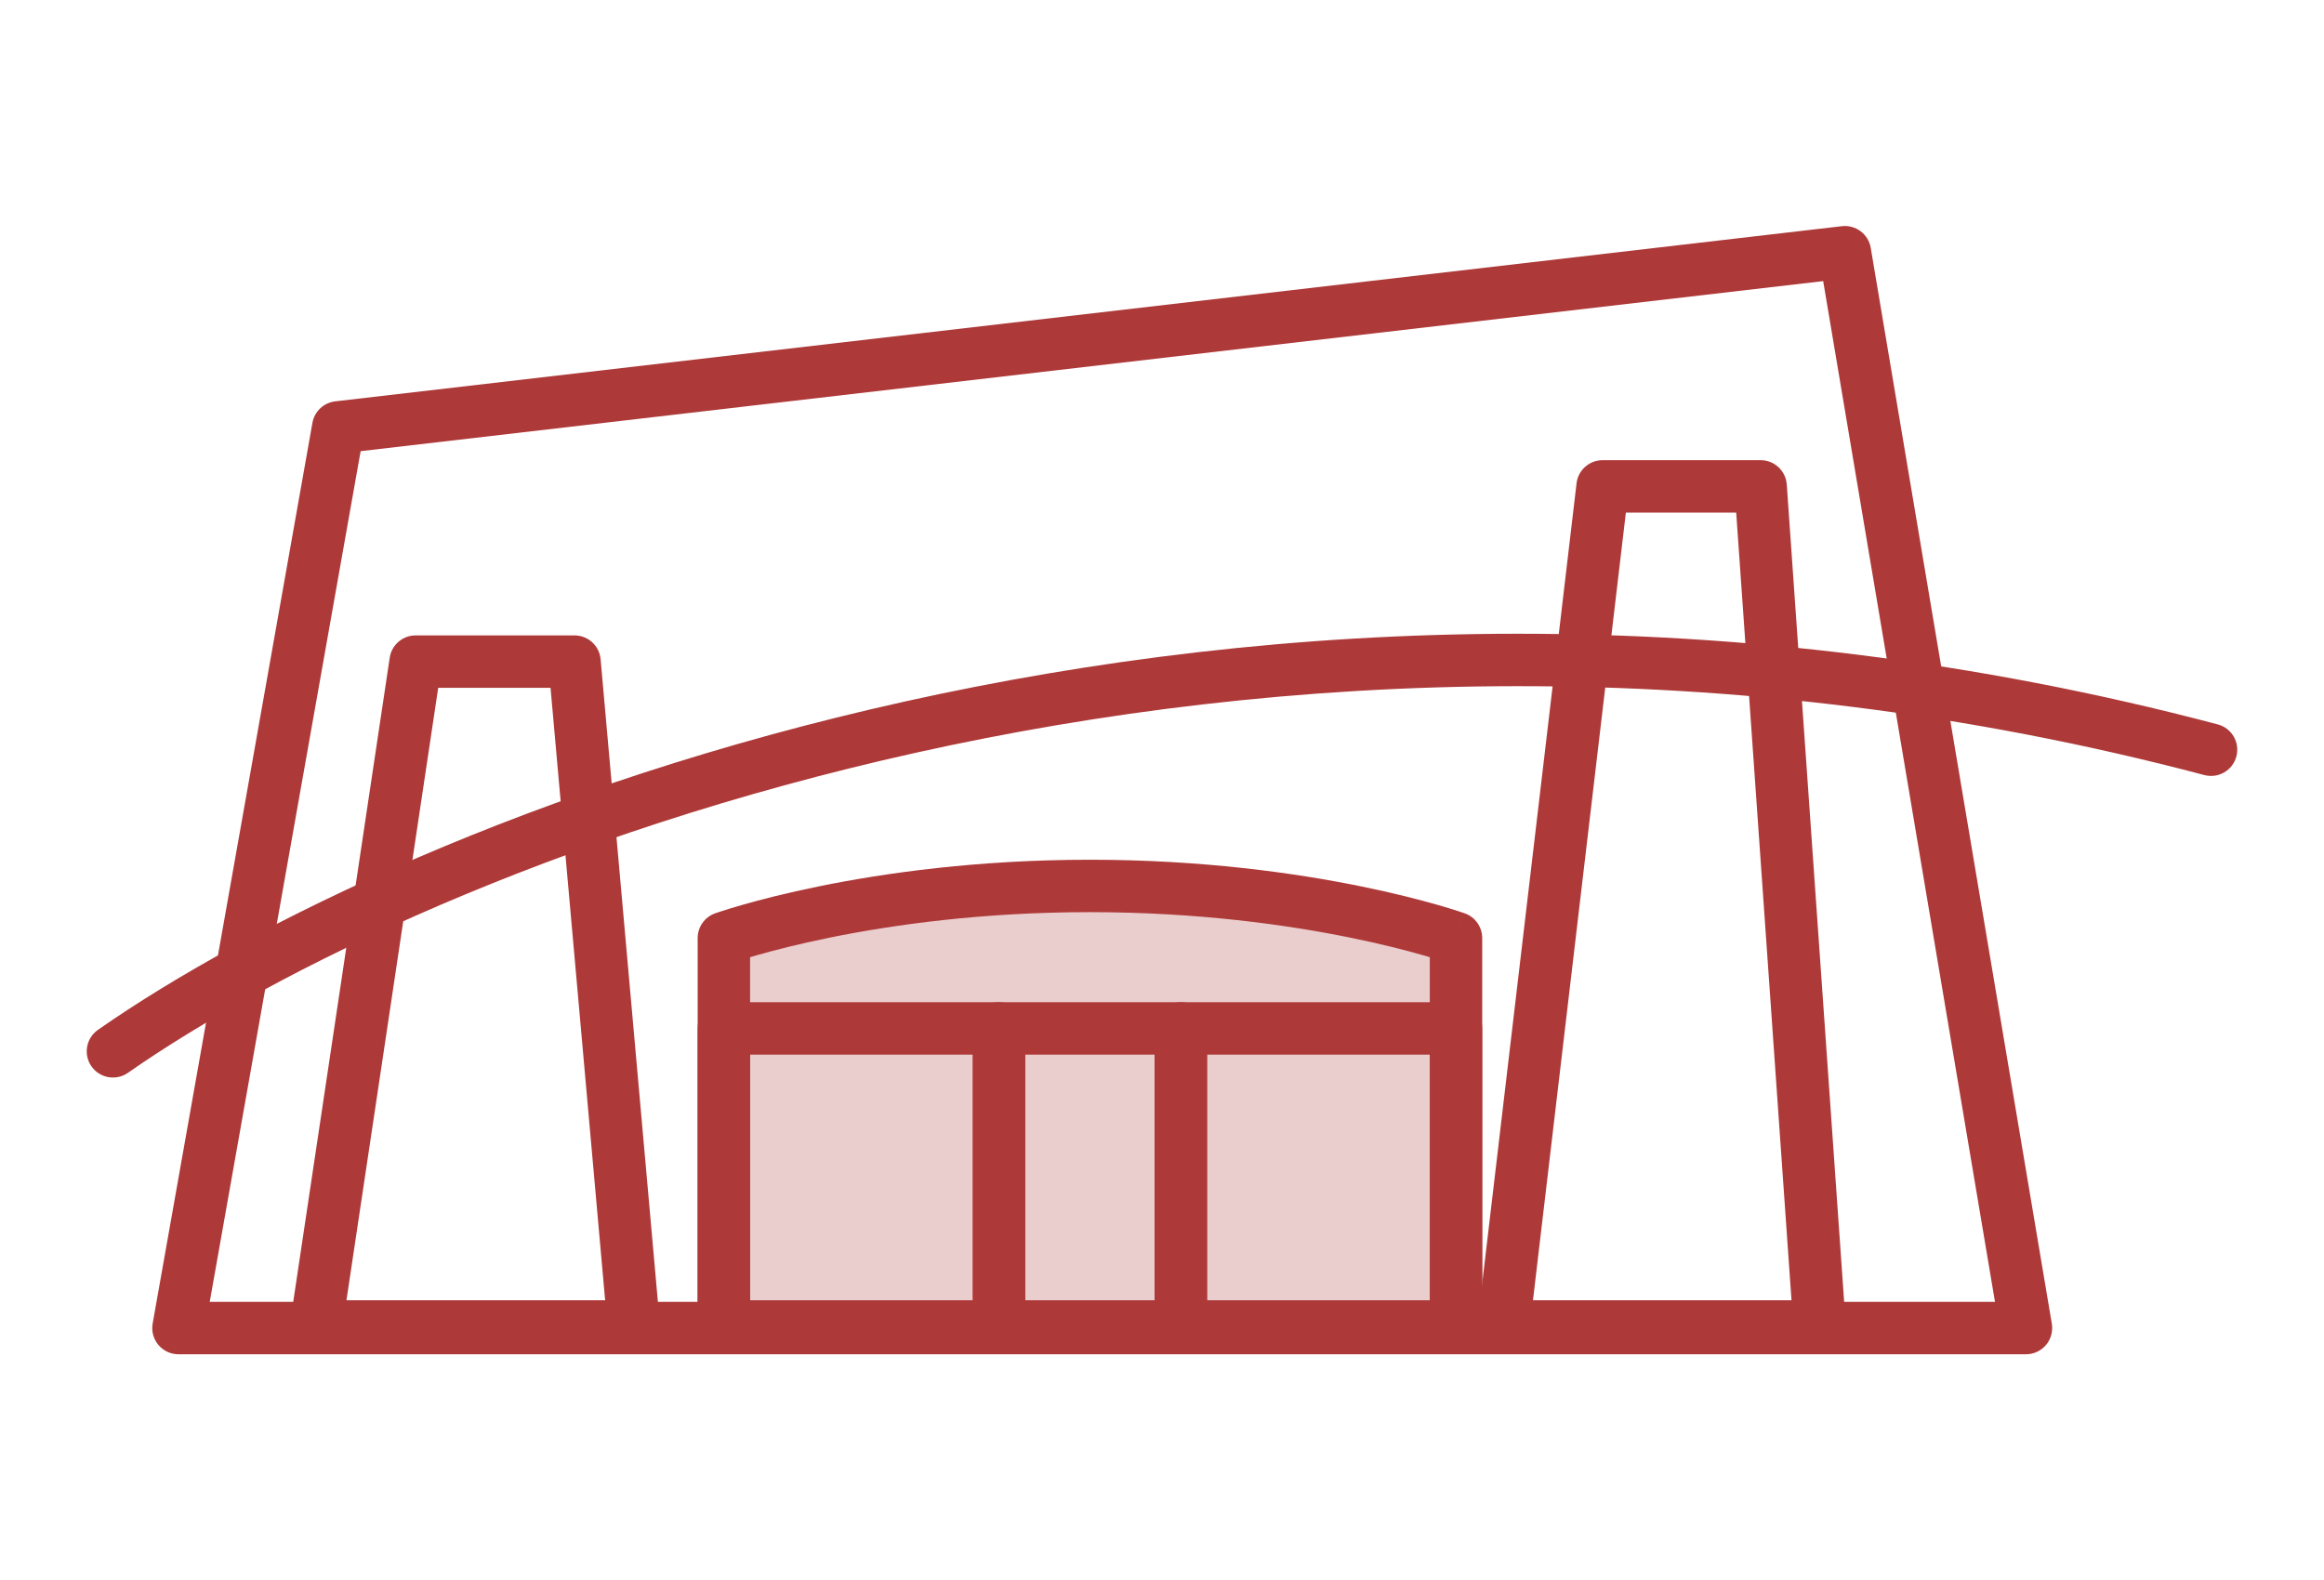 <svg width="1313" height="893" viewBox="0 0 1313 893" fill="none" xmlns="http://www.w3.org/2000/svg">
<rect width="1313" height="893" fill="white"/>
<path fill-rule="evenodd" clip-rule="evenodd" d="M1040.61 127.816C1048.44 126.905 1055.61 132.291 1056.92 140.066L1159.23 748.023C1159.95 752.319 1158.74 756.715 1155.93 760.041C1153.12 763.367 1148.98 765.285 1144.63 765.285H100.827C96.448 765.285 92.294 763.347 89.481 759.991C86.668 756.635 85.484 752.206 86.249 747.894L176.52 238.922C177.662 232.484 182.893 227.557 189.388 226.801L1040.61 127.816ZM203.752 254.942L118.49 735.674H1127.12L1030.05 158.854L203.752 254.942Z" fill="#AE3939"/>
<path fill-rule="evenodd" clip-rule="evenodd" d="M220.18 371.668C221.266 364.419 227.493 359.055 234.823 359.055H324.582C332.249 359.055 338.648 364.909 339.329 372.546L372.821 748.239C373.19 752.378 371.803 756.482 368.998 759.548C366.194 762.614 362.23 764.36 358.074 764.36H178.556C174.246 764.36 170.151 762.482 167.338 759.217C164.525 755.952 163.275 751.623 163.913 747.361L220.18 371.668ZM247.576 388.666L195.744 734.749H341.89L311.038 388.666H247.576Z" fill="#AE3939"/>
<path fill-rule="evenodd" clip-rule="evenodd" d="M890.71 273.114C891.589 265.66 897.907 260.042 905.414 260.042H994.71C1002.48 260.042 1008.94 266.056 1009.48 273.811L1042.8 748.518C1043.09 752.614 1041.66 756.646 1038.86 759.65C1036.06 762.654 1032.14 764.36 1028.03 764.36H849.437C845.208 764.36 841.181 762.552 838.371 759.391C835.562 756.231 834.238 752.02 834.733 747.82L890.71 273.114ZM918.576 289.654L866.091 734.749H1012.15L980.907 289.654H918.576Z" fill="#AE3939"/>
<path d="M408.969 530.077C408.969 530.077 491.294 500.635 615.785 500.635C740.277 500.635 822.602 530.077 822.602 530.077V749.555H408.969V530.077Z" fill="white"/>
<path d="M408.969 530.077C408.969 530.077 491.294 500.635 615.785 500.635C740.277 500.635 822.602 530.077 822.602 530.077V749.555H408.969V530.077Z" fill="#AE3939" fill-opacity="0.25"/>
<path fill-rule="evenodd" clip-rule="evenodd" d="M423.775 540.899V734.749H807.797V540.899C806.553 540.529 805.196 540.132 803.728 539.713C794.399 537.048 780.59 533.461 762.924 529.864C727.581 522.666 676.877 515.44 615.786 515.44C554.695 515.44 503.992 522.666 468.648 529.864C450.982 533.461 437.173 537.048 427.845 539.713C426.376 540.132 425.019 540.529 423.775 540.899ZM822.603 530.077L827.588 516.136C833.478 518.242 837.408 523.822 837.408 530.077V749.555C837.408 757.732 830.78 764.36 822.603 764.36H408.97C400.793 764.36 394.164 757.732 394.164 749.555V530.077C394.164 523.822 398.095 518.242 403.984 516.136L408.97 530.077C403.984 516.136 403.988 516.135 403.991 516.133L404.025 516.121L404.097 516.096C404.154 516.076 404.232 516.048 404.33 516.014C404.525 515.946 404.8 515.851 405.153 515.731C405.859 515.49 406.879 515.149 408.202 514.722C410.849 513.868 414.712 512.668 419.712 511.24C429.71 508.384 444.262 504.611 462.739 500.848C499.681 493.325 552.386 485.829 615.786 485.829C679.186 485.829 731.891 493.325 768.833 500.848C787.31 504.611 801.863 508.384 811.861 511.24C816.86 512.668 820.723 513.868 823.37 514.722C824.693 515.149 825.713 515.49 826.42 515.731C826.773 515.851 827.048 515.946 827.243 516.014C827.34 516.048 827.418 516.076 827.476 516.096L827.547 516.121L827.581 516.133C827.585 516.135 827.588 516.136 822.603 530.077Z" fill="#AE3939"/>
<path fill-rule="evenodd" clip-rule="evenodd" d="M652.336 581.14C652.336 572.963 658.965 566.334 667.142 566.334H822.601C830.778 566.334 837.407 572.963 837.407 581.14V749.554C837.407 757.731 830.778 764.36 822.601 764.36H667.142C658.965 764.36 652.336 757.731 652.336 749.554V581.14ZM681.947 595.946V734.749H807.795V595.946H681.947Z" fill="#AE3939"/>
<path fill-rule="evenodd" clip-rule="evenodd" d="M394.164 581.14C394.164 572.963 400.793 566.334 408.97 566.334H564.429C572.606 566.334 579.235 572.963 579.235 581.14V749.554C579.235 757.731 572.606 764.36 564.429 764.36H408.97C400.793 764.36 394.164 757.731 394.164 749.554V581.14ZM423.775 595.946V734.749H549.623V595.946H423.775Z" fill="#AE3939"/>
<path fill-rule="evenodd" clip-rule="evenodd" d="M549.623 581.14C549.623 572.963 556.252 566.334 564.429 566.334H667.143C675.32 566.334 681.949 572.963 681.949 581.14V749.554C681.949 757.731 675.32 764.36 667.143 764.36H564.429C556.252 764.36 549.623 757.731 549.623 749.554V581.14ZM579.234 595.946V734.749H652.337V595.946H579.234Z" fill="#AE3939"/>
<path fill-rule="evenodd" clip-rule="evenodd" d="M1245.41 437.974C704.081 294.944 236.986 491.199 72.291 606.233C65.587 610.915 56.357 609.277 51.675 602.573C46.992 595.869 48.631 586.639 55.335 581.957C225.56 463.06 701.504 263.636 1252.97 409.345C1260.88 411.434 1265.59 419.536 1263.5 427.441C1261.42 435.347 1253.31 440.063 1245.41 437.974Z" fill="#AE3939"/>
</svg>
